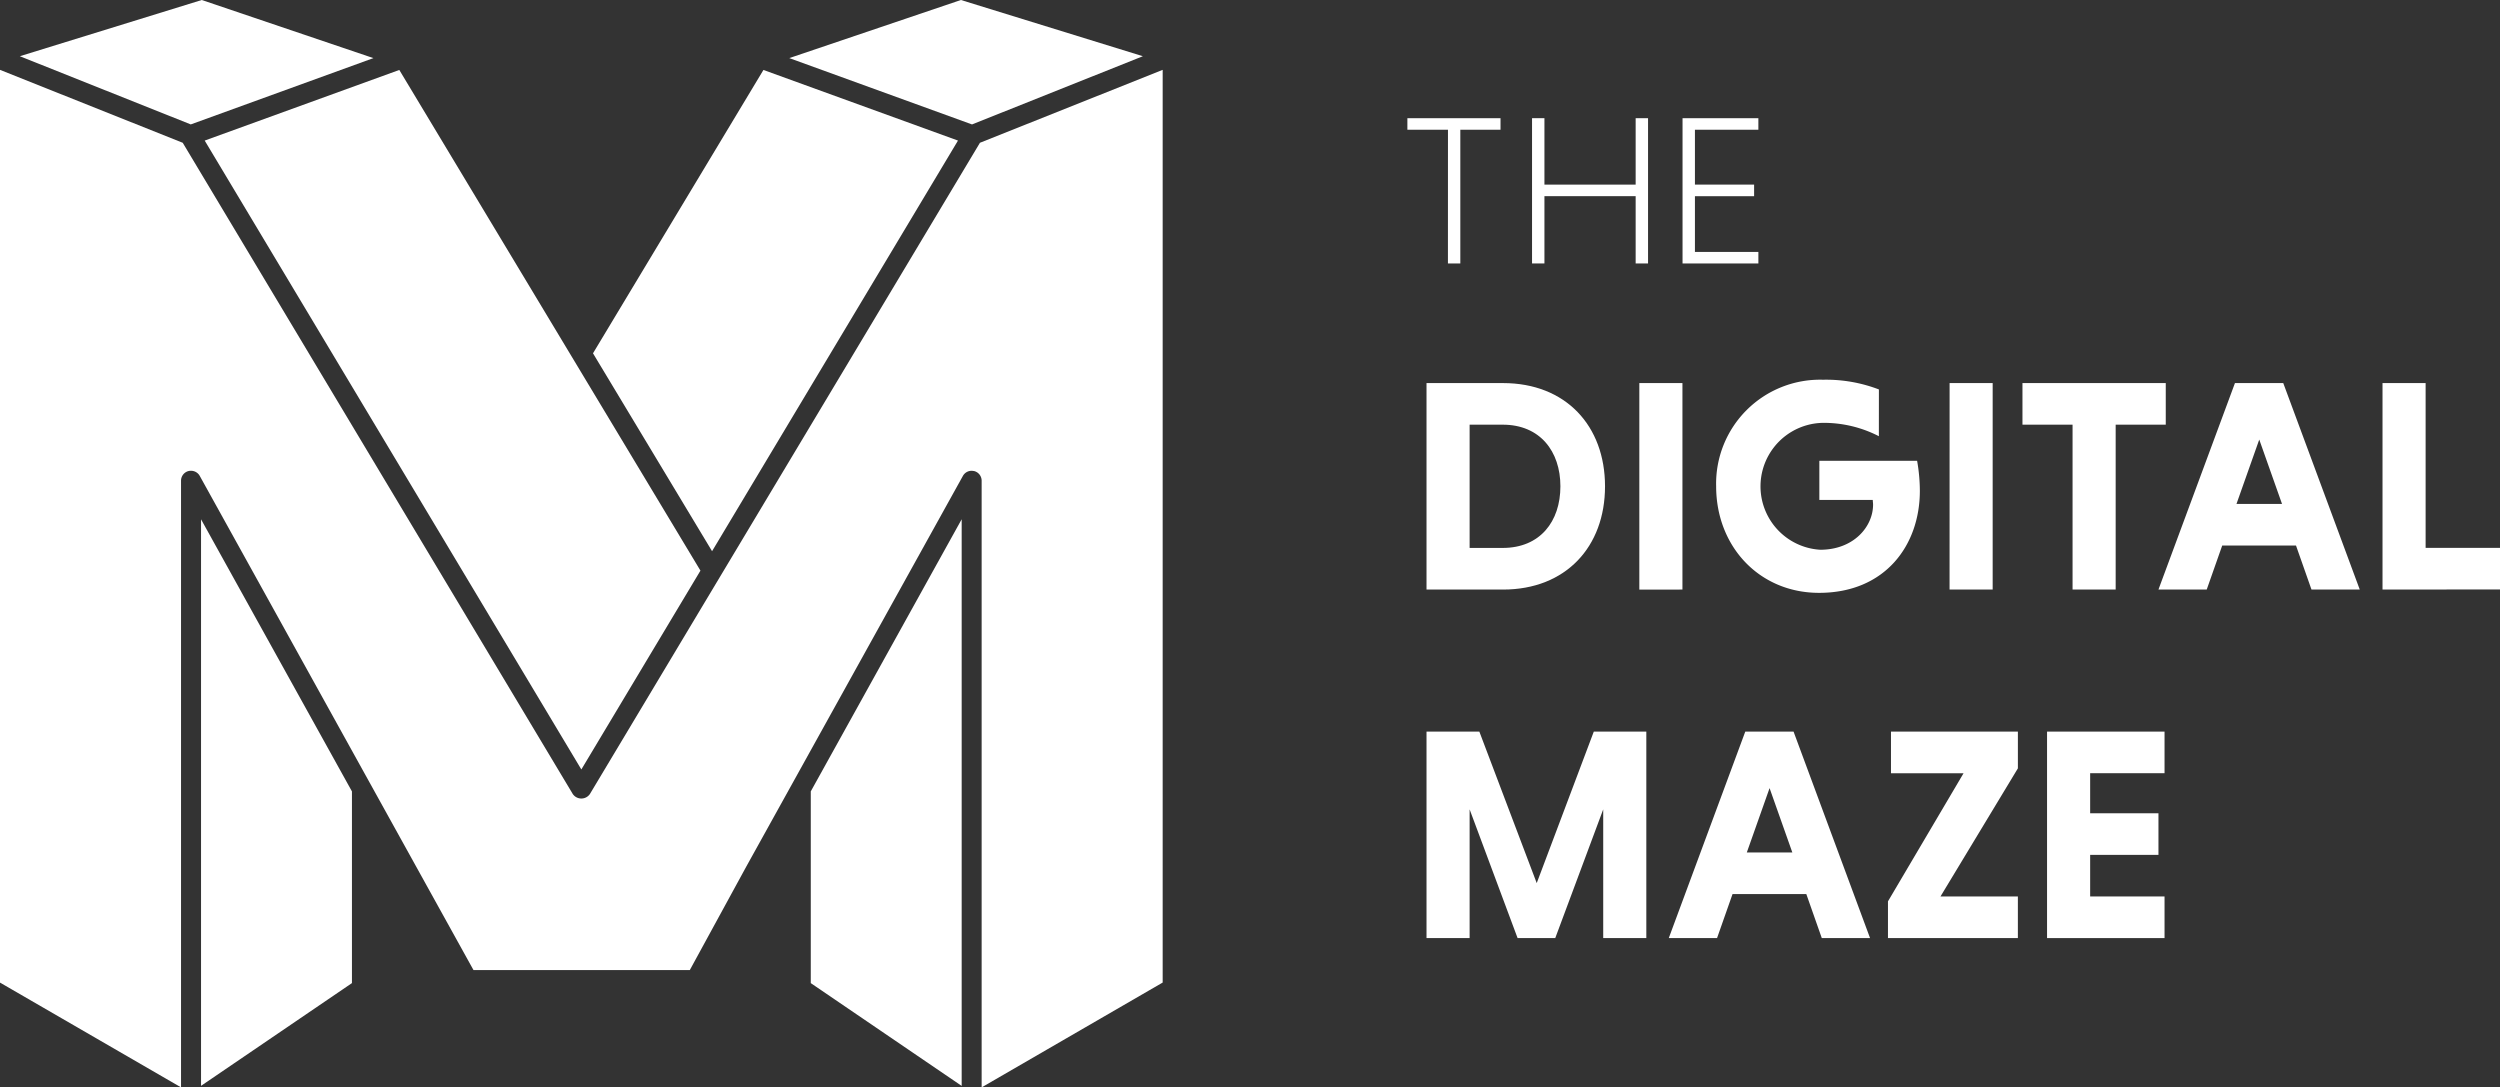 <svg xmlns="http://www.w3.org/2000/svg" width="273.628" height="119.013" viewBox="0 0 273.628 119.013">
  <rect x="0" y="0" width="273.628" height="119.013" fill="#333333" stroke="none"/>
  <g id="Logo_Solid_White" data-name="Logo Solid White" transform="translate(136.814 59.507)">
    <g id="Group_2590" data-name="Group 2590" transform="translate(-136.814 -59.507)">
      <g id="Group_2586" data-name="Group 2586">
        <g id="Path_36" data-name="Path 36" transform="translate(22.004 56.839)">
          <path id="Path_2929" data-name="Path 2929" d="M65.192,215.135l16.517-11.246V182.91L65.192,153.127Z" transform="translate(-65.192 -153.127)" fill="#fff"/>
        </g>
        <g id="Path_39" data-name="Path 39" transform="translate(22.406 7.657)">
          <path id="Path_2930" data-name="Path 2930" d="M107.451,102.973,120.487,81.21l-32.96-54.8-21.3,7.73L84.461,64.585Z" transform="translate(-66.228 -26.411)" fill="#fff"/>
        </g>
        <g id="Path_41" data-name="Path 41" transform="translate(2.17)">
          <path id="Path_2931" data-name="Path 2931" d="M52.79,13.042,34.005,6.682,14.09,12.835,32.8,20.3Z" transform="translate(-14.09 -6.682)" fill="#fff"/>
        </g>
        <g id="Path_35" data-name="Path 35" transform="translate(0 7.646)">
          <path id="Path_2932" data-name="Path 2932" d="M73.066,105.642a1.138,1.138,0,0,1-1.875,0L28.5,34.363l-20-7.981v99.9l19.814,11.468v-66.4a1.092,1.092,0,0,1,.819-1.057,1.075,1.075,0,0,1,.277-.029,1.088,1.088,0,0,1,.951.557l29.963,54.091H84l6.2-11.361,23.693-42.729a1.09,1.09,0,0,1,.955-.557,2.806,2.806,0,0,1,.279.03,1.091,1.091,0,0,1,.815,1.056v66.4l19.814-11.474V26.382l-20,7.981Z" transform="translate(-8.5 -26.382)" fill="#fff"/>
        </g>
        <g id="Path_37" data-name="Path 37" transform="translate(88.74 56.834)">
          <path id="Path_2933" data-name="Path 2933" d="M253.653,153.115,237.137,182.9v20.984l16.516,11.251Z" transform="translate(-237.137 -153.115)" fill="#fff"/>
        </g>
        <g id="Path_38" data-name="Path 38" transform="translate(64.904 7.656)">
          <path id="Path_2934" data-name="Path 2934" d="M194.379,26.408,175.724,57.421l13.032,21.66,26.916-44.943Z" transform="translate(-175.724 -26.408)" fill="#fff"/>
        </g>
        <g id="Path_40" data-name="Path 40" transform="translate(86.388)">
          <path id="Path_2935" data-name="Path 2935" d="M249.864,6.682l-18.786,6.359,20,7.261,18.7-7.466Z" transform="translate(-231.078 -6.682)" fill="#fff"/>
        </g>
      </g>
      <g id="The_Digital_Maze" data-name="The Digital Maze" transform="translate(154.039 12.936)" style="isolation: isolate">
        <g id="Group_2587" data-name="Group 2587" style="isolation: isolate">
          <path id="Path_2936" data-name="Path 2936" d="M409.822,41.274h-4.442V40.011h10.194v1.263h-4.4V55.911h-1.356Z" transform="translate(-405.379 -40.011)" fill="#fff"/>
          <path id="Path_2937" data-name="Path 2937" d="M451.875,48.545h-9.984v7.365h-1.356v-15.9h1.356v7.272h9.984V40.011h1.356v15.9h-1.356Z" transform="translate(-426.89 -40.011)" fill="#fff"/>
          <path id="Path_2938" data-name="Path 2938" d="M482.974,55.911v-15.9h8.3v1.263H484.33v6.009h6.477v1.263H484.33v6.1h6.945v1.263Z" transform="translate(-452.857 -40.011)" fill="#fff"/>
        </g>
        <g id="Group_2588" data-name="Group 2588" transform="translate(2.095 28.628)" style="isolation: isolate">
          <path id="Path_2939" data-name="Path 2939" d="M410.776,114.712h8.373c6.878,0,11.165,4.685,11.165,11.3s-4.286,11.3-11.165,11.3h-8.373Zm4.718,4.552v13.491h3.622c4.087,0,6.314-2.891,6.314-6.745,0-3.821-2.226-6.746-6.314-6.746Z" transform="translate(-410.776 -114.347)" fill="#fff"/>
          <path id="Path_2940" data-name="Path 2940" d="M470.79,114.712h4.718v22.6H470.79Z" transform="translate(-447.497 -114.347)" fill="#fff"/>
          <path id="Path_2941" data-name="Path 2941" d="M510.26,119.951a13.174,13.174,0,0,0-6.114-1.462,6.951,6.951,0,0,0-.3,13.889c3.622,0,5.781-2.492,5.781-4.951,0-.133-.033-.365-.033-.5h-5.848v-4.286h10.7a19.173,19.173,0,0,1,.3,3.29c0,5.948-3.788,11.164-11.032,11.164-6.546,0-11.264-5.084-11.264-11.663a11.38,11.38,0,0,1,11.7-11.663,16.144,16.144,0,0,1,6.114,1.063Z" transform="translate(-460.75 -113.771)" fill="#fff"/>
          <path id="Path_2942" data-name="Path 2942" d="M558.286,114.712H563v22.6h-4.718Z" transform="translate(-501.034 -114.347)" fill="#fff"/>
          <path id="Path_2943" data-name="Path 2943" d="M584.315,119.264h-5.483v-4.552h15.684v4.552h-5.483v18.043h-4.718Z" transform="translate(-513.605 -114.347)" fill="#fff"/>
          <path id="Path_2944" data-name="Path 2944" d="M632.238,132.489h-8.074l-1.695,4.818h-5.283l8.373-22.6h5.284l8.373,22.6h-5.283Zm-6.513-4.552h4.984l-2.492-7.044Z" transform="translate(-537.073 -114.347)" fill="#fff"/>
          <path id="Path_2945" data-name="Path 2945" d="M680.368,137.307v-22.6h4.718v18.043h8.141v4.552Z" transform="translate(-575.733 -114.347)" fill="#fff"/>
        </g>
        <g id="Group_2589" data-name="Group 2589" transform="translate(2.095 67.143)" style="isolation: isolate">
          <path id="Path_2946" data-name="Path 2946" d="M420.744,235.6l-5.25-14.089V235.6h-4.718V213h5.782l6.28,16.581L429.085,213h5.749v22.6h-4.718V221.511l-5.25,14.089Z" transform="translate(-410.776 -213.004)" fill="#fff"/>
          <path id="Path_2947" data-name="Path 2947" d="M494.147,230.781h-8.075l-1.695,4.818h-5.283l8.373-22.6h5.284l8.373,22.6h-5.283Zm-6.513-4.552h4.984l-2.492-7.044Z" transform="translate(-452.578 -213.004)" fill="#fff"/>
          <path id="Path_2948" data-name="Path 2948" d="M546.646,231.047h8.473V235.6H540.9v-4.021l8.274-14.022H541.23V213H555.12v4.021Z" transform="translate(-490.394 -213.004)" fill="#fff"/>
          <path id="Path_2949" data-name="Path 2949" d="M585.766,235.6V213h12.859v4.553h-8.141v4.386h7.476v4.552h-7.476v4.552h8.141V235.6Z" transform="translate(-517.848 -213.004)" fill="#fff"/>
        </g>
      </g>
    </g>
  </g>
</svg>
